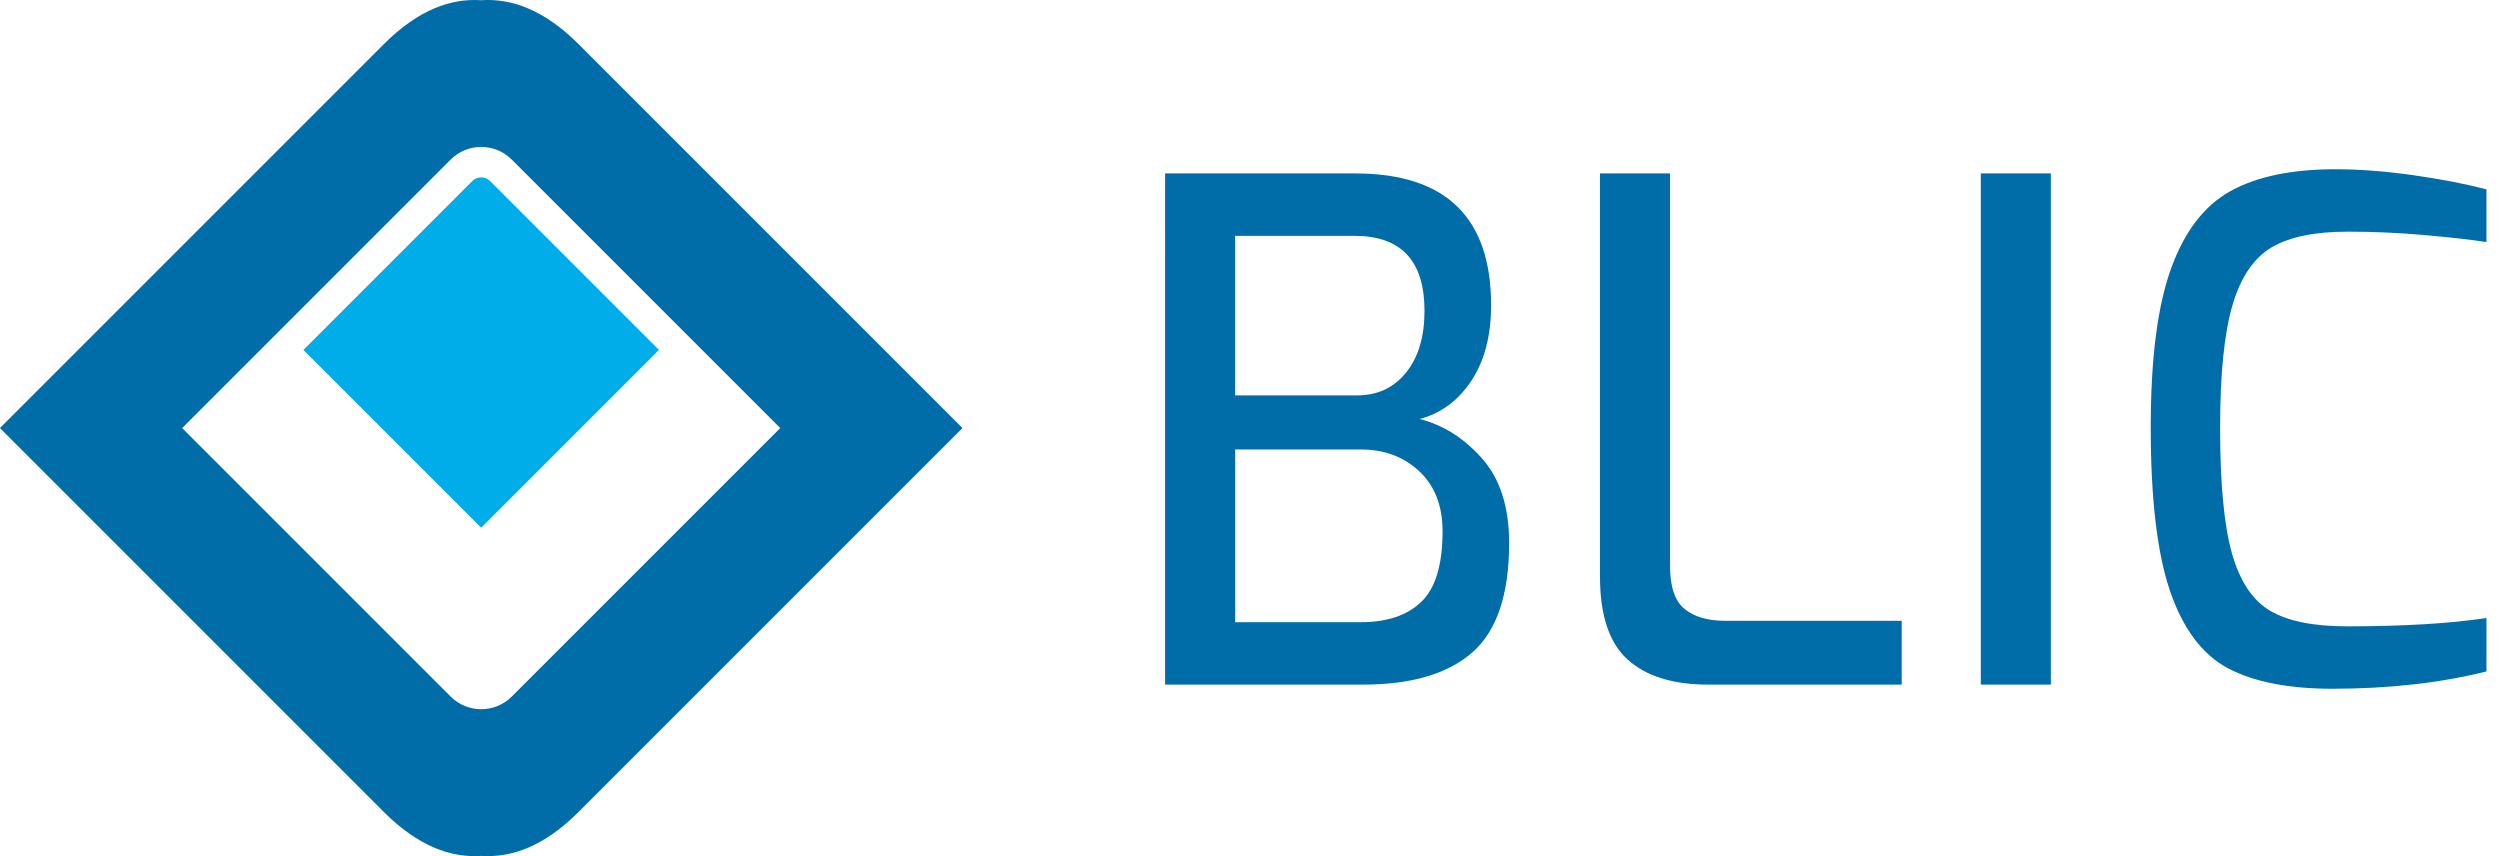 <svg height="50" viewBox="0 0 146 50" width="146" xmlns="http://www.w3.org/2000/svg"><g fill="none" fill-rule="evenodd"><g fill="#006ca8"><path d="m79.465 36.336c1.54 0 2.721-.398 3.545-1.195.824-.796 1.236-2.167 1.236-4.112 0-1.485-.453-2.653-1.357-3.504-.905-.851-2.046-1.276-3.423-1.276h-7.332v10.086zm-.203-13.246c1.188 0 2.14-.446 2.856-1.337.716-.891 1.073-2.092 1.073-3.605 0-2.917-1.364-4.375-4.091-4.375h-6.968v9.317zm-11.221-12.962h11.099c5.293 0 7.94 2.566 7.94 7.697 0 1.782-.385 3.254-1.154 4.415-.771 1.161-1.777 1.904-3.019 2.228 1.378.351 2.593 1.121 3.646 2.309 1.053 1.188 1.581 2.835 1.581 4.941 0 2.998-.717 5.124-2.147 6.38-1.432 1.256-3.564 1.884-6.401 1.884h-11.545z"/><path d="m95.06 38.523c-1.081-.972-1.621-2.593-1.621-4.861v-23.535h4.092v22.928c0 1.215.283 2.053.851 2.511.567.46 1.349.688 2.349.688h10.329v3.727h-11.302c-2.052 0-3.619-.486-4.699-1.459"/><path d="m115.679 39.981h4.091v-29.854h-4.091z"/><path d="m130.119 39.03c-1.498-.796-2.626-2.295-3.382-4.497-.757-2.201-1.134-5.394-1.134-9.58 0-3.97.39-7.049 1.175-9.236.783-2.187 1.944-3.706 3.483-4.557 1.539-.851 3.578-1.276 6.117-1.276 1.404 0 2.917.115 4.537.344 1.621.23 3.052.506 4.294.83v3.079c-.865-.135-2.052-.27-3.565-.405-1.512-.135-3.024-.203-4.536-.203-1.918 0-3.396.304-4.436.911-1.04.608-1.803 1.729-2.289 3.362-.486 1.635-.729 4.031-.729 7.19 0 3.241.229 5.678.689 7.312.459 1.634 1.201 2.755 2.228 3.363 1.026.607 2.525.911 4.497.911 3.267 0 5.981-.162 8.142-.486v3.119c-2.7.675-5.698 1.012-8.993 1.012-2.566 0-4.597-.398-6.097-1.195"/><path d="m26.317 40.678-15.679-15.679 15.679-15.679c.986-.986 2.585-.986 3.571 0l15.679 15.679-15.679 15.679c-.986.986-2.585.986-3.571 0zm29.887-15.683-22.423-22.423c-1.987-1.988-3.899-2.68-5.679-2.559-1.781-.121-3.692.571-5.68 2.559l-22.423 22.423.004.003-.004.003 22.423 22.423c1.988 1.987 3.899 2.68 5.68 2.559 1.78.121 3.692-.571 5.679-2.559l22.423-22.423-.003-.003z"/></g><path d="m28.102 10.361c-.115 0-.336.028-.526.218l-9.856 9.856 10.381 10.381 10.382-10.382-9.856-9.855c-.189-.189-.411-.218-.526-.218" fill="#00ade9"/></g></svg>